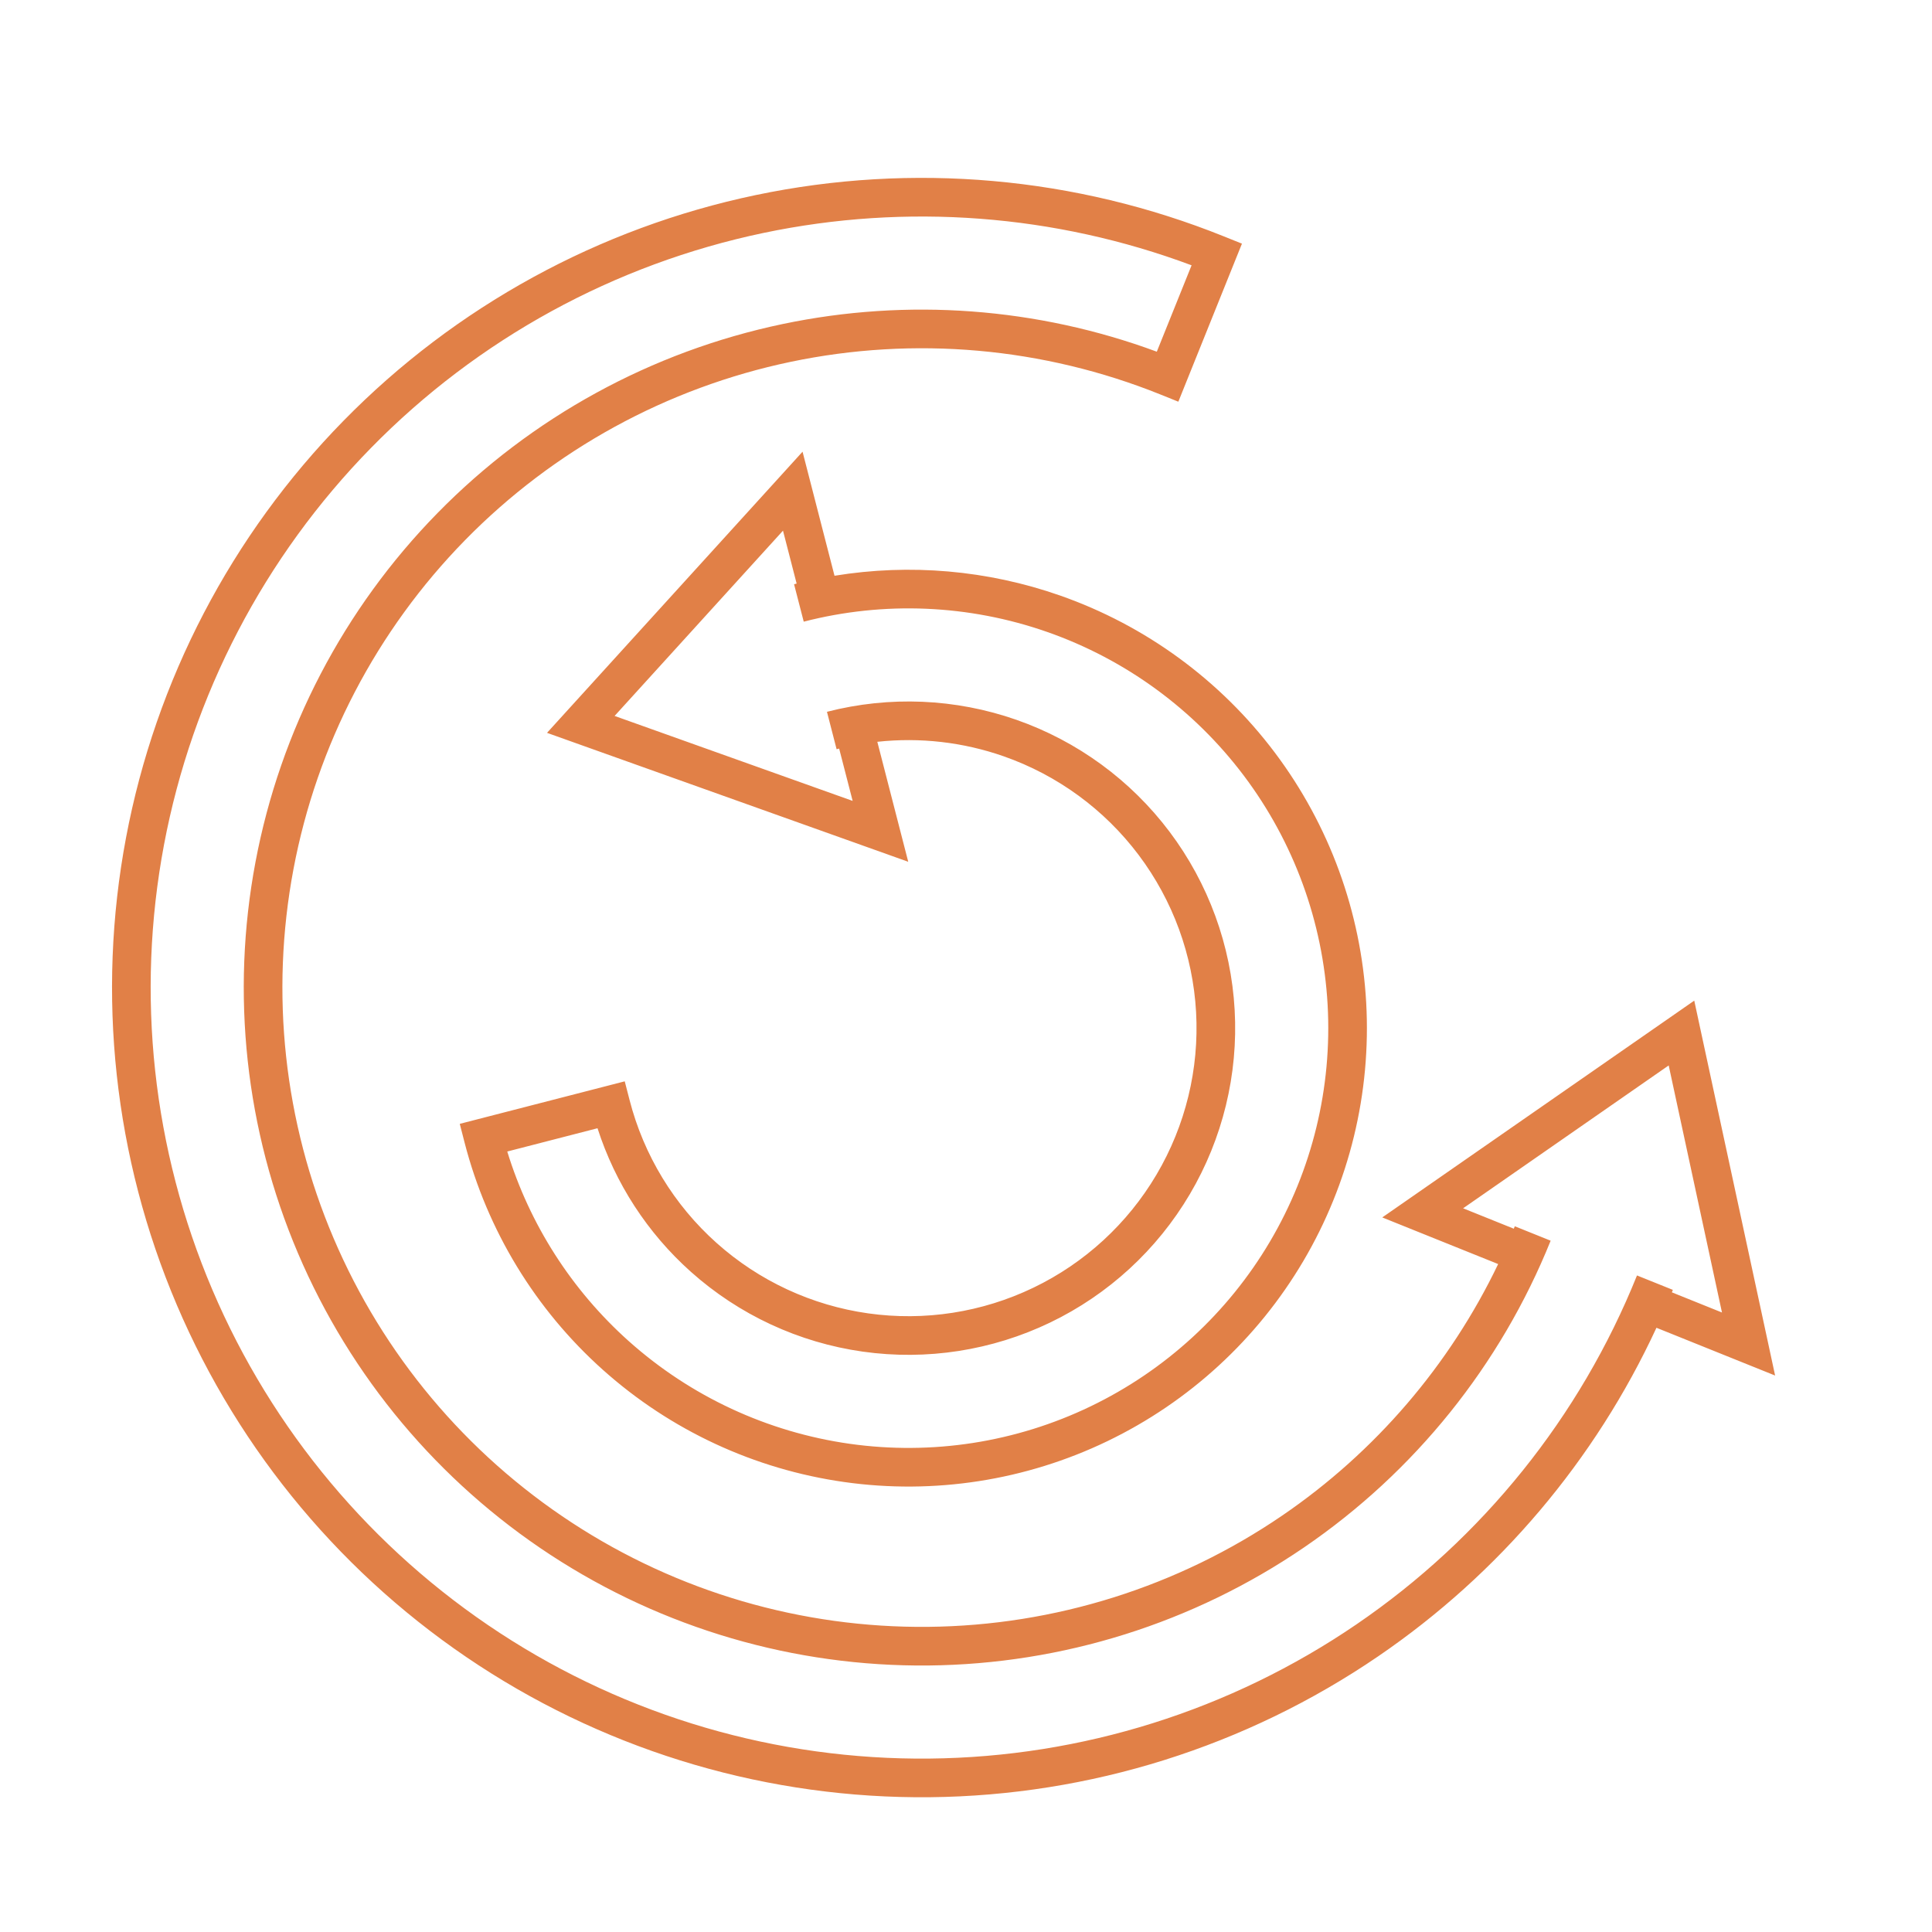 <svg width="88" height="88" viewBox="0 0 88 88" fill="none" xmlns="http://www.w3.org/2000/svg">
<path fill-rule="evenodd" clip-rule="evenodd" d="M7.47 38.478C8.757 31.652 12.039 25.361 16.901 20.4C21.762 15.439 27.986 12.032 34.785 10.608C41.296 9.245 48.055 9.76 54.275 12.084L52.691 16.019C47.249 14.007 41.344 13.566 35.654 14.758C29.676 16.01 24.204 19.006 19.929 23.368C15.654 27.73 12.768 33.261 11.637 39.263C10.506 45.265 11.18 51.468 13.574 57.086C15.968 62.705 19.974 67.488 25.086 70.83C30.198 74.171 36.186 75.922 42.294 75.861C48.401 75.799 54.352 73.928 59.396 70.484C64.44 67.04 68.349 62.178 70.63 56.512L68.997 55.855L68.952 55.966L66.957 55.163L66.642 55.037L76.007 48.529L78.434 59.783L76.151 58.864L76.196 58.752L74.563 58.095C71.97 64.539 67.524 70.069 61.787 73.986C56.051 77.903 49.282 80.031 42.336 80.101C35.391 80.171 28.58 78.179 22.766 74.379C16.952 70.578 12.396 65.138 9.673 58.748C6.95 52.358 6.184 45.304 7.47 38.478ZM58.404 69.031C62.641 66.138 66.029 62.183 68.239 57.576L66.3 56.796L64.473 56.061L62.96 55.452L64.299 54.522L76.087 46.331L77.171 45.577L77.449 46.868L80.505 61.033L80.854 62.654L79.316 62.035L75.449 60.478C72.658 66.507 68.285 71.68 62.78 75.439C56.756 79.553 49.648 81.787 42.354 81.861C35.06 81.934 27.908 79.843 21.803 75.852C15.698 71.861 10.913 66.149 8.054 59.438C5.195 52.727 4.39 45.32 5.741 38.152C7.092 30.984 10.538 24.378 15.644 19.168C20.749 13.959 27.285 10.38 34.424 8.885C41.564 7.39 48.986 8.046 55.753 10.77L56.569 11.098L56.24 11.915L54 17.481L53.672 18.297L52.855 17.968C47.512 15.818 41.652 15.3 36.015 16.481C30.378 17.661 25.217 20.487 21.186 24.6C17.154 28.713 14.433 33.929 13.367 39.589C12.3 45.249 12.935 51.098 15.193 56.396C17.45 61.695 21.228 66.205 26.049 69.356C30.87 72.508 36.517 74.159 42.276 74.101C48.035 74.043 53.648 72.279 58.404 69.031ZM36.555 20.574L35.459 21.781L25.804 32.403L24.916 33.38L26.159 33.824L39.807 38.695L41.369 39.253L40.955 37.647L39.961 33.788C41.897 33.577 43.864 33.8 45.716 34.448C48.166 35.306 50.305 36.87 51.865 38.944C53.425 41.018 54.335 43.508 54.48 46.098C54.625 48.689 53.998 51.265 52.679 53.499C51.361 55.734 49.409 57.528 47.07 58.653C44.732 59.778 42.113 60.185 39.544 59.822C36.974 59.459 34.57 58.342 32.636 56.612C30.701 54.883 29.323 52.618 28.676 50.105L28.456 49.253L27.604 49.473L21.794 50.97L20.942 51.19L21.161 52.042C22.192 56.041 24.385 59.645 27.464 62.397C30.542 65.15 34.368 66.927 38.457 67.505C42.546 68.084 46.715 67.436 50.436 65.645C54.157 63.854 57.263 61 59.362 57.444C61.461 53.887 62.459 49.788 62.228 45.665C61.997 41.542 60.549 37.58 58.066 34.279C55.584 30.979 52.179 28.489 48.281 27.124C44.977 25.968 41.446 25.663 38.011 26.225L37.453 24.06L36.962 22.153L36.555 20.574ZM38.106 34.126C38.145 34.116 38.184 34.106 38.222 34.097L38.837 36.48L27.994 32.61L35.664 24.171L35.749 24.499L36.286 26.582C36.247 26.592 36.208 26.602 36.169 26.612L36.609 28.316C40.271 27.372 44.13 27.536 47.699 28.785C51.268 30.035 54.387 32.315 56.66 35.337C58.933 38.359 60.259 41.987 60.471 45.763C60.682 49.539 59.769 53.292 57.847 56.549C55.925 59.806 53.08 62.419 49.672 64.059C46.265 65.7 42.448 66.292 38.703 65.763C34.959 65.233 31.456 63.605 28.637 61.085C26.037 58.76 24.126 55.773 23.105 52.45L27.216 51.39C28.024 53.902 29.488 56.159 31.463 57.924C33.657 59.886 36.383 61.153 39.297 61.565C42.211 61.977 45.182 61.515 47.834 60.239C50.486 58.963 52.699 56.929 54.195 54.394C55.691 51.86 56.402 48.938 56.237 46C56.073 43.062 55.041 40.238 53.272 37.886C51.502 35.534 49.076 33.76 46.298 32.787C43.52 31.815 40.517 31.688 37.667 32.422L38.106 34.126Z" fill="#E18047"/>
</svg>
